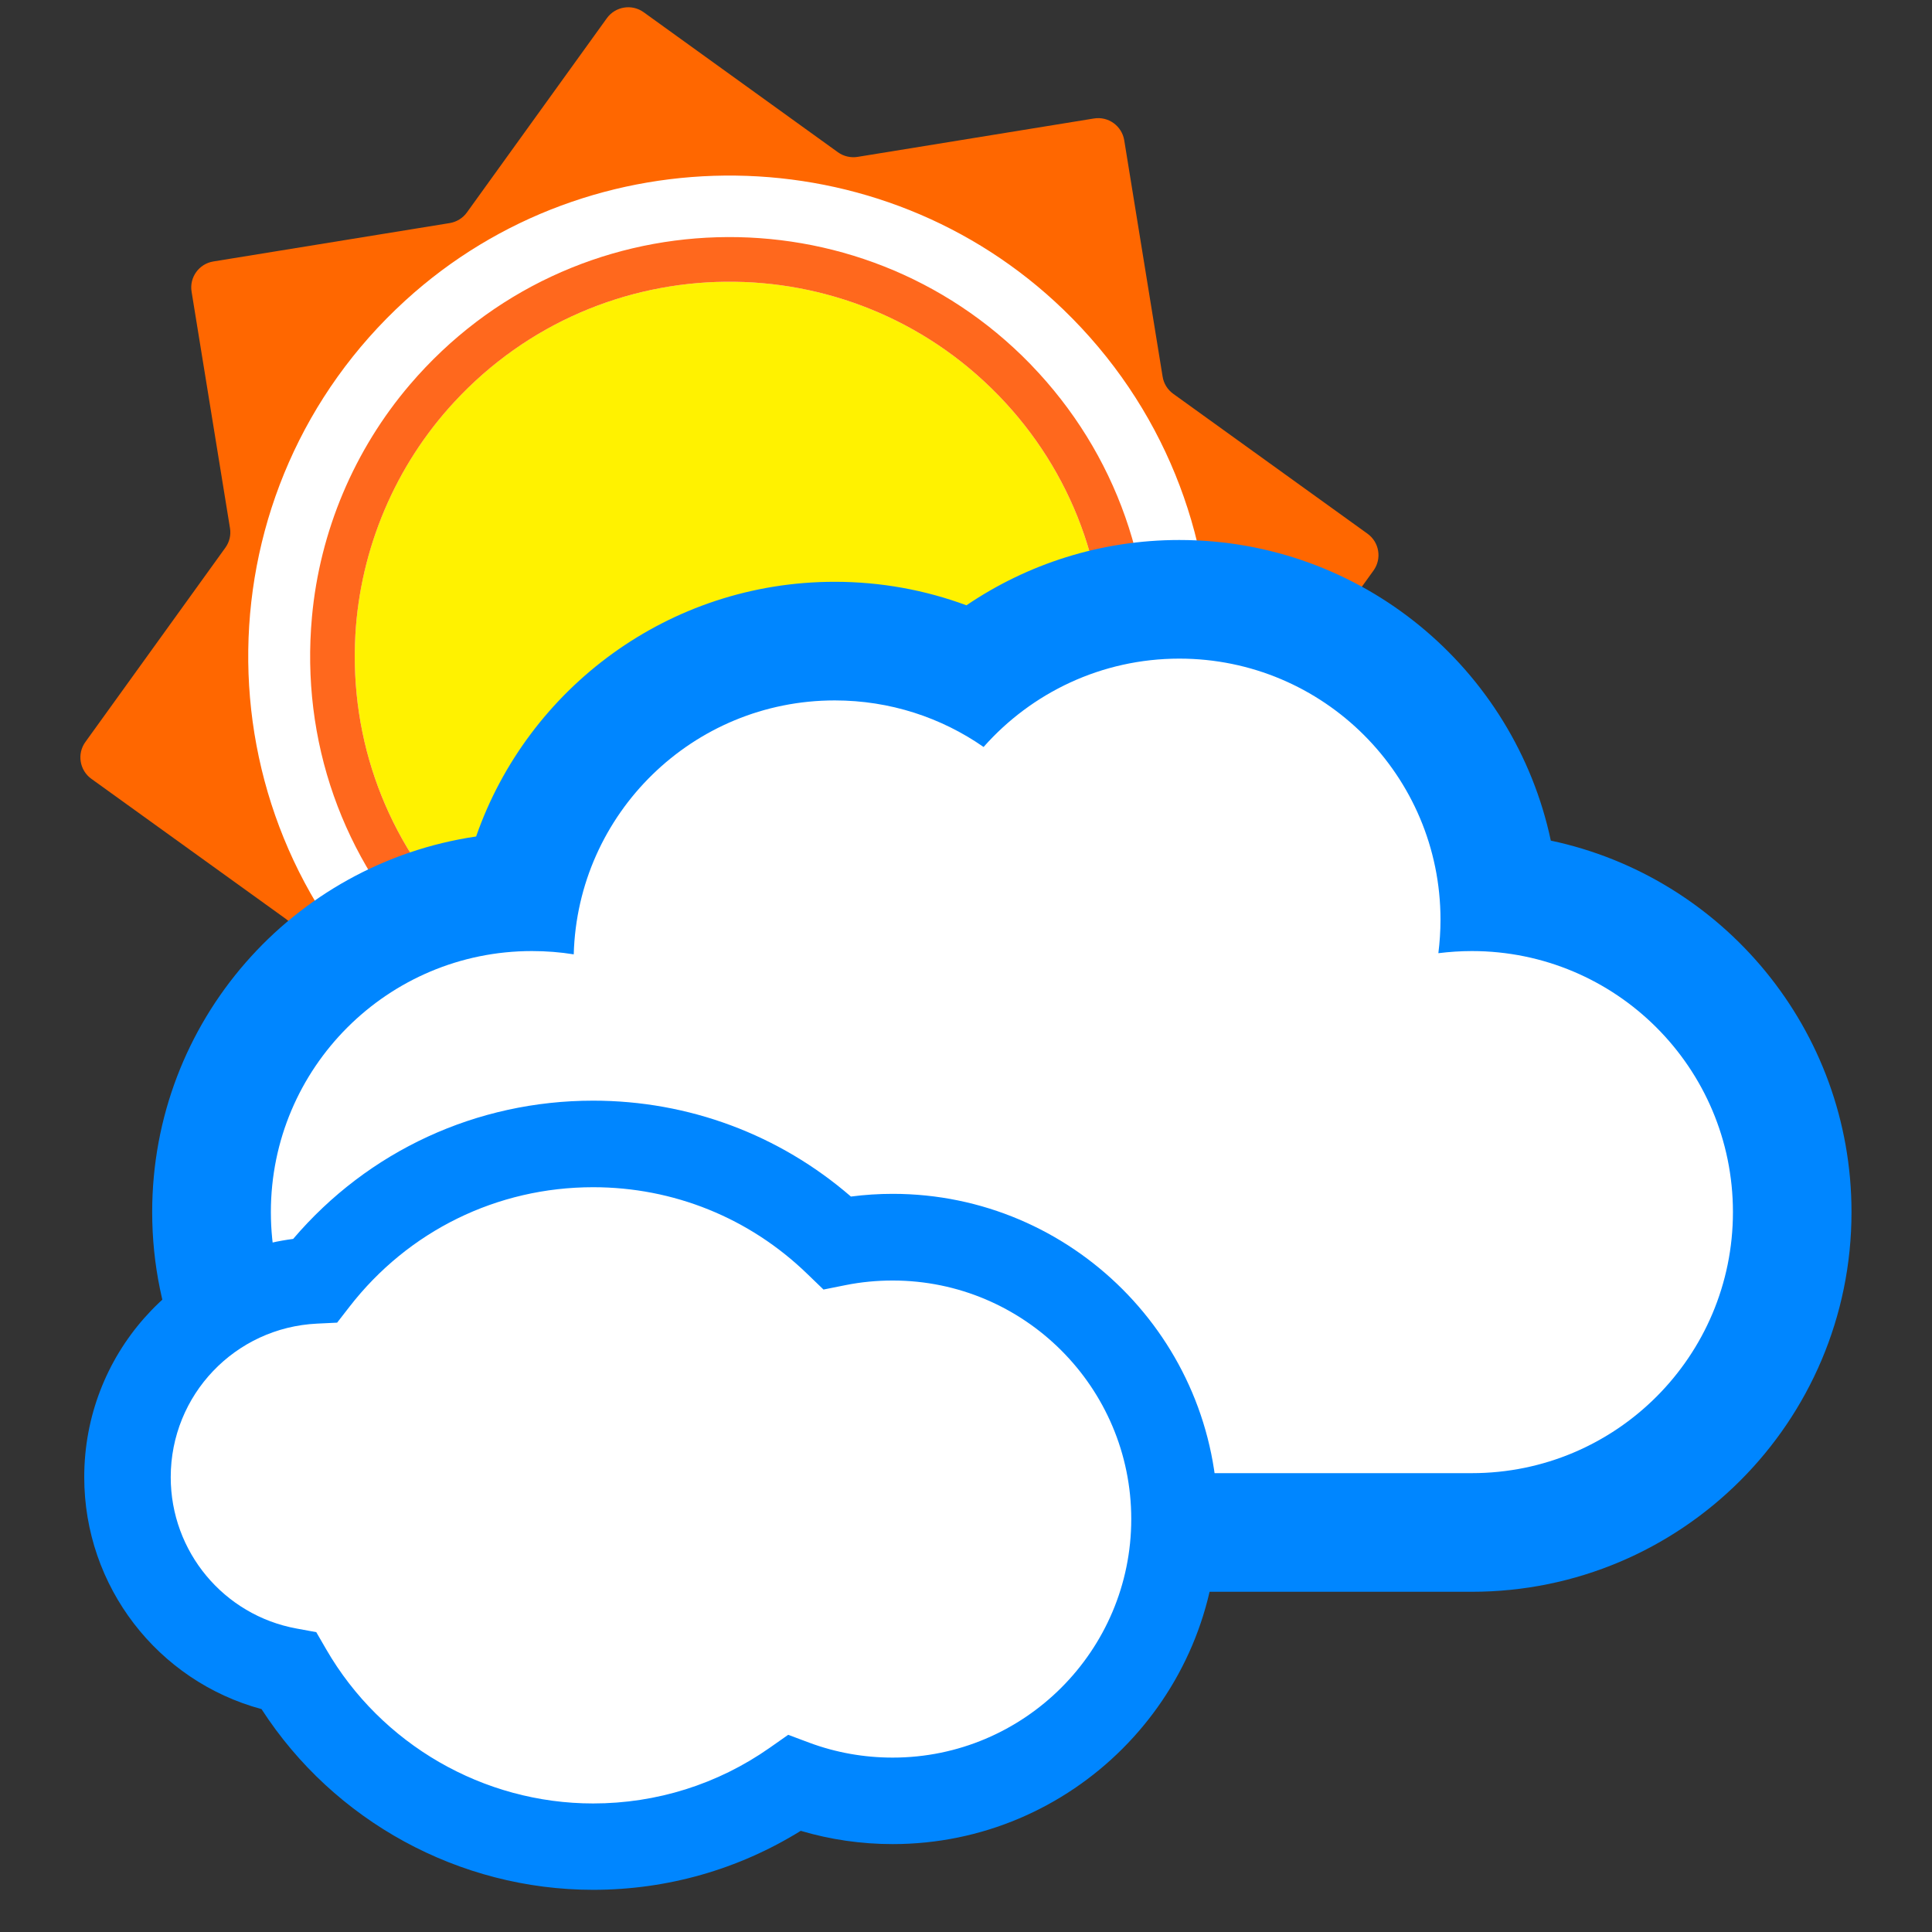 <?xml version="1.0" encoding="utf-8"?>
<!-- Generator: Adobe Illustrator 16.0.4, SVG Export Plug-In . SVG Version: 6.00 Build 0)  -->
<!DOCTYPE svg PUBLIC "-//W3C//DTD SVG 1.1//EN" "http://www.w3.org/Graphics/SVG/1.1/DTD/svg11.dtd">
<svg version="1.1" id="ico-010-Nuboso" xmlns="http://www.w3.org/2000/svg" xmlns:xlink="http://www.w3.org/1999/xlink" x="0px"
	 y="0px" width="30px" height="30px" viewBox="185 185 30 30" enable-background="new 185 185 30 30" xml:space="preserve">
<rect x="185" y="185" width="30" height="30" fill="#333333" stroke="none"/>
<g id="svg010">
	<g>
		<g>
			<g>
				<circle fill="#FFFFFF" cx="196.329" cy="195.169" r="7.498"/>
			</g>
			<g>
				<path fill="#FF6700" d="M204.679,200.85l-0.597-3.669c-0.018-0.107,0.009-0.217,0.072-0.306l2.174-3.016
					c0.132-0.184,0.09-0.44-0.094-0.572l-3.016-2.172c-0.089-0.064-0.148-0.16-0.165-0.267l-0.596-3.67
					c-0.037-0.223-0.247-0.375-0.471-0.338l-3.669,0.596c-0.107,0.017-0.217-0.008-0.306-0.072l-3.016-2.174
					c-0.183-0.132-0.439-0.091-0.572,0.093l-2.173,3.016c-0.063,0.088-0.16,0.147-0.267,0.165l-3.67,0.596
					c-0.223,0.036-0.375,0.247-0.338,0.47l0.596,3.67c0.018,0.107-0.008,0.217-0.072,0.305l-2.173,3.016
					c-0.133,0.183-0.091,0.44,0.092,0.572l3.017,2.173c0.088,0.063,0.147,0.159,0.165,0.267l0.595,3.67
					c0.037,0.224,0.247,0.375,0.47,0.339l3.669-0.597c0.107-0.018,0.217,0.009,0.305,0.071l3.017,2.174
					c0.184,0.133,0.439,0.091,0.572-0.093l2.173-3.017c0.063-0.088,0.159-0.147,0.267-0.164l3.67-0.596
					C204.563,201.283,204.715,201.073,204.679,200.85z M191.146,200.576c-3.113-3.001-3.045-7.994,0.147-10.909
					c2.891-2.64,7.398-2.58,10.217,0.138c3.112,3,3.045,7.994-0.147,10.908C198.471,203.353,193.964,203.292,191.146,200.576z"/>
				<path fill="#FFF200" d="M200.511,191.146l-0.014-0.014c-2.309-2.372-6.165-2.35-8.443,0.109
					c-0.915,0.988-1.461,2.274-1.536,3.619c-0.091,1.64,0.493,3.203,1.626,4.375l0.014,0.014c2.309,2.373,6.165,2.349,8.441-0.109
					c0.916-0.987,1.462-2.274,1.537-3.619C202.228,193.881,201.645,192.318,200.511,191.146z"/>
				<path fill="#FF681D" d="M191.646,199.717c-1.324-1.37-1.978-3.215-1.802-5.137c0.121-1.328,0.656-2.595,1.522-3.609
					c2.522-2.95,6.982-3.041,9.628-0.323l0.015,0.016c1.323,1.369,1.978,3.214,1.803,5.136c-0.121,1.329-0.656,2.595-1.522,3.609
					c-2.522,2.951-6.982,3.042-9.628,0.324L191.646,199.717z M200.511,191.146l-0.014-0.014c-2.309-2.372-6.165-2.35-8.442,0.109
					c-0.915,0.987-1.461,2.274-1.537,3.619c-0.091,1.64,0.493,3.203,1.626,4.375l0.014,0.014c2.309,2.372,6.164,2.349,8.441-0.109
					c0.916-0.988,1.462-2.274,1.537-3.619C202.228,193.881,201.645,192.318,200.511,191.146z"/>
			</g>
		</g>
		<g>
			<g>
				<path fill="#0086FF" d="M192.393,197.989c0.803-2.303,2.993-3.955,5.569-3.955c0.718,0,1.408,0.129,2.045,0.365
					c0.942-0.639,2.081-1.014,3.305-1.014c2.836,0,5.203,2.001,5.769,4.668c2.667,0.564,4.669,2.933,4.669,5.768
					c0,3.257-2.64,5.896-5.896,5.896h-14.595c-3.256,0-5.896-2.641-5.896-5.896C187.363,200.859,189.547,198.408,192.393,197.989"/>
			</g>
			<g>
				<path fill="#FFFFFF" d="M193.909,199.819c0.059-2.188,1.85-3.943,4.053-3.943c0.859,0,1.656,0.267,2.311,0.723
					c0.744-0.841,1.831-1.372,3.04-1.372c2.239,0,4.055,1.815,4.055,4.054c0,0.176-0.012,0.349-0.033,0.52
					c0.171-0.021,0.344-0.033,0.52-0.033c2.239,0,4.054,1.815,4.054,4.053s-1.814,4.054-4.054,4.054h-14.595
					c-2.238,0-4.054-1.815-4.054-4.054s1.815-4.053,4.054-4.053C193.48,199.768,193.698,199.785,193.909,199.819"/>
			</g>
		</g>
	</g>
	<g>
		<g>
			<g>
				<path fill="#FFFFFF" d="M198.862,204.21c-0.295,0-0.583,0.029-0.862,0.085c-0.981-0.948-2.317-1.532-3.79-1.532
					c-1.756,0-3.318,0.83-4.316,2.119c-1.623,0.076-2.914,1.415-2.914,3.056c0,1.501,1.081,2.749,2.506,3.01
					c0.944,1.63,2.706,2.726,4.725,2.726c1.163,0,2.241-0.364,3.126-0.984c0.476,0.177,0.989,0.273,1.526,0.273
					c2.417,0,4.377-1.959,4.377-4.376S201.279,204.21,198.862,204.21z"/>
			</g>
			<g>
				<path fill="#0086FF" d="M194.21,214.345c-2.08,0-4.026-1.067-5.149-2.806c-1.612-0.436-2.753-1.903-2.753-3.602
					c0-1.891,1.401-3.46,3.244-3.699c1.167-1.369,2.849-2.147,4.658-2.147c1.482,0,2.89,0.526,4.003,1.489
					c0.215-0.028,0.432-0.042,0.649-0.042c2.783,0,5.048,2.265,5.048,5.049c0,2.782-2.265,5.048-5.048,5.048
					c-0.487,0-0.966-0.069-1.428-0.206C196.466,214.029,195.359,214.345,194.21,214.345z M194.21,203.435
					c-1.491,0-2.871,0.678-3.785,1.858l-0.19,0.245l-0.31,0.015c-1.275,0.06-2.274,1.107-2.274,2.385
					c0,1.154,0.822,2.143,1.955,2.35l0.305,0.056l0.155,0.268c0.854,1.476,2.441,2.392,4.143,2.392c0.988,0,1.936-0.299,2.741-0.863
					l0.289-0.203l0.331,0.124c0.413,0.153,0.847,0.23,1.292,0.23c2.043,0,3.704-1.661,3.704-3.704s-1.661-3.704-3.704-3.704
					c-0.245,0-0.491,0.023-0.73,0.071l-0.345,0.069l-0.253-0.244C196.637,203.911,195.457,203.435,194.21,203.435z"/>
			</g>
		</g>
	</g>
</g>
</svg>
